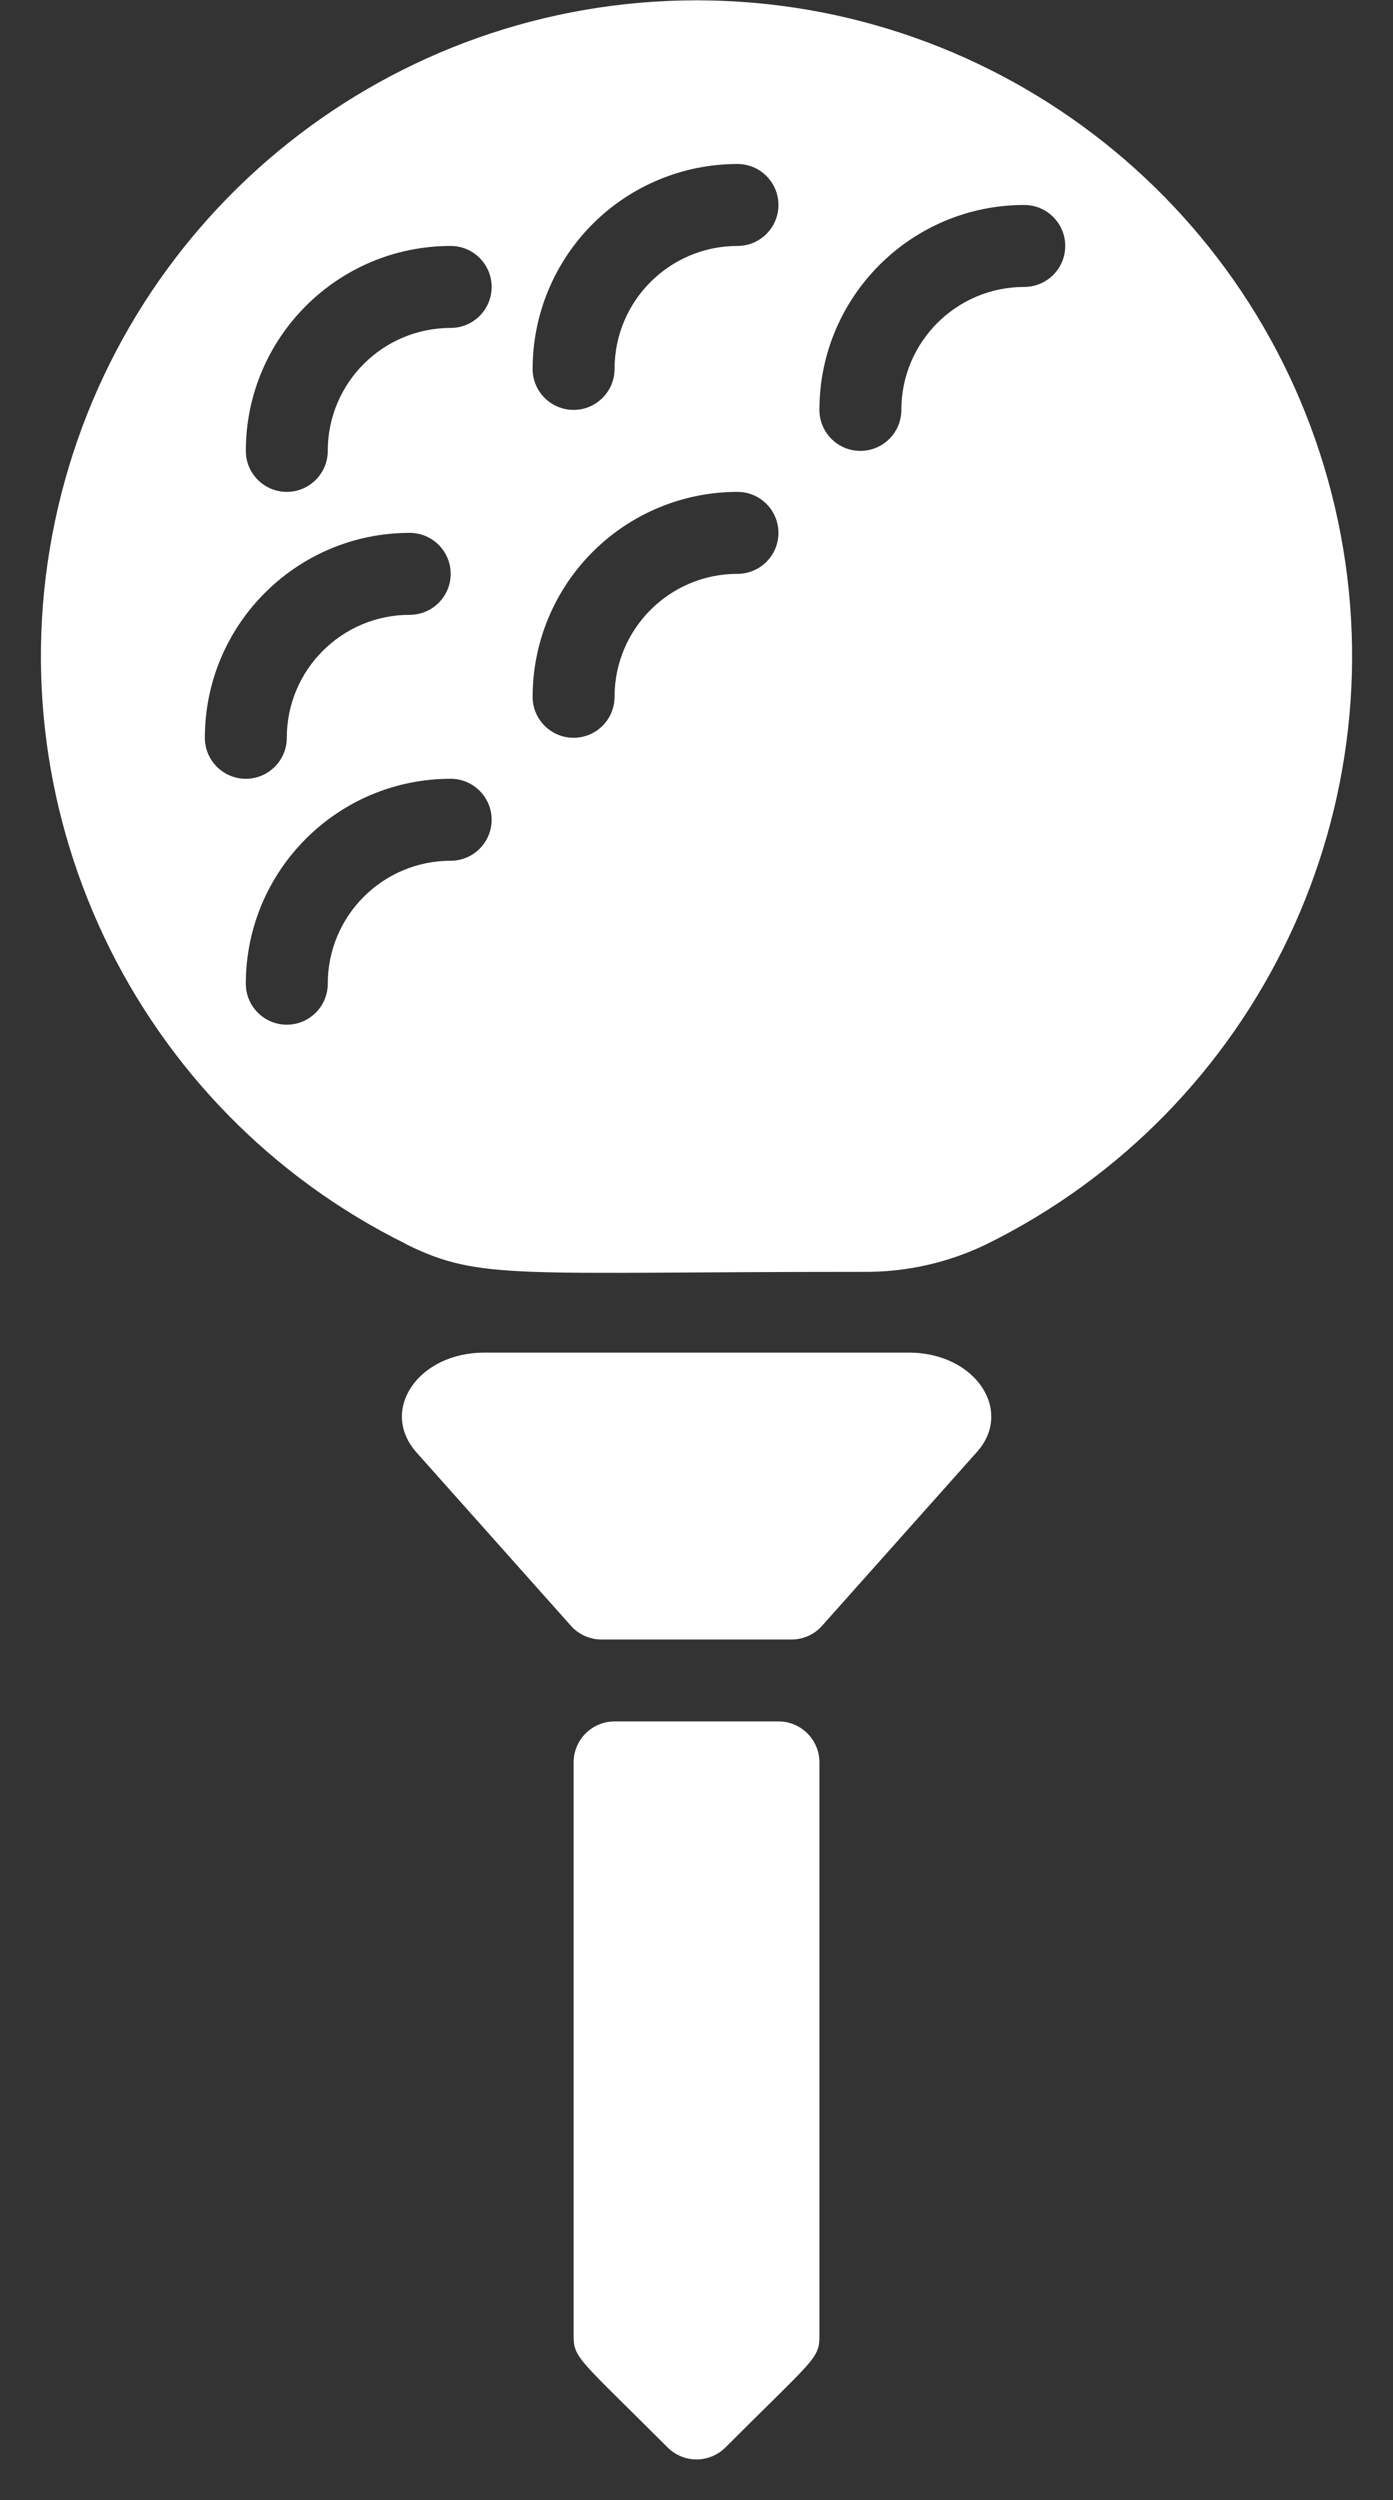 <svg width="34" height="61" viewBox="0 0 34 61" fill="none" xmlns="http://www.w3.org/2000/svg">
<rect x="0" y="0" width="34" height="61" fill="#333333" stroke="none"/>
<path d="M9.92 30.361C11.73 31.251 12.57 31.031 21.07 31.031C22.108 31.042 23.135 30.812 24.07 30.361C30.743 27.074 34.27 19.622 32.583 12.378C30.896 5.134 24.438 0.008 17 0.008C9.562 0.008 3.105 5.134 1.417 12.378C-0.27 19.622 3.257 27.074 9.93 30.361H9.92ZM25 5.001C25.552 5.001 26 5.449 26 6.001C26 6.553 25.552 7.001 25 7.001C23.343 7.001 22 8.344 22 10.001C22 10.553 21.552 11.001 21 11.001C20.448 11.001 20 10.553 20 10.001C20 7.24 22.239 5.001 25 5.001ZM18 4.001C18.552 4.001 19 4.449 19 5.001C19 5.553 18.552 6.001 18 6.001C16.343 6.001 15 7.344 15 9.001C15 9.553 14.552 10.001 14 10.001C13.448 10.001 13 9.553 13 9.001C13 7.675 13.527 6.403 14.465 5.465C15.402 4.528 16.674 4.001 18 4.001ZM18 12.001C18.552 12.001 19 12.449 19 13.001C19 13.553 18.552 14.001 18 14.001C16.343 14.001 15 15.344 15 17.001C15 17.553 14.552 18.001 14 18.001C13.448 18.001 13 17.553 13 17.001C13 15.675 13.527 14.403 14.465 13.466C15.402 12.528 16.674 12.001 18 12.001ZM11 21.001C9.343 21.001 8 22.344 8 24.001C8 24.553 7.552 25.001 7 25.001C6.448 25.001 6 24.553 6 24.001C6 21.24 8.239 19.001 11 19.001C11.552 19.001 12 19.449 12 20.001C12 20.553 11.552 21.001 11 21.001ZM11 6.001C11.552 6.001 12 6.449 12 7.001C12 7.553 11.552 8.001 11 8.001C9.343 8.001 8 9.344 8 11.001C8 11.553 7.552 12.001 7 12.001C6.448 12.001 6 11.553 6 11.001C6 8.24 8.239 6.001 11 6.001ZM5 18.001C5 15.24 7.239 13.001 10 13.001C10.552 13.001 11 13.449 11 14.001C11 14.553 10.552 15.001 10 15.001C8.343 15.001 7 16.344 7 18.001C7 18.553 6.552 19.001 6 19.001C5.448 19.001 5 18.553 5 18.001Z" fill="white"/>
<path d="M23.83 35.442C24.75 34.442 23.83 33.002 22.18 33.002H11.82C10.2 33.002 9.25 34.412 10.17 35.442L13.94 39.672C14.132 39.884 14.405 40.004 14.69 40.002H19.31C19.596 40.004 19.869 39.884 20.06 39.672L23.83 35.442Z" fill="white"/>
<path d="M15.001 42C14.448 42 14.001 42.448 14.001 43V57C14.001 57.54 14.161 57.58 16.291 59.71C16.478 59.899 16.734 60.006 17 60.006C17.267 60.006 17.523 59.899 17.71 59.71C19.86 57.56 20 57.55 20 57V43C20 42.448 19.553 42 19 42H15.001Z" fill="white"/>
</svg>
